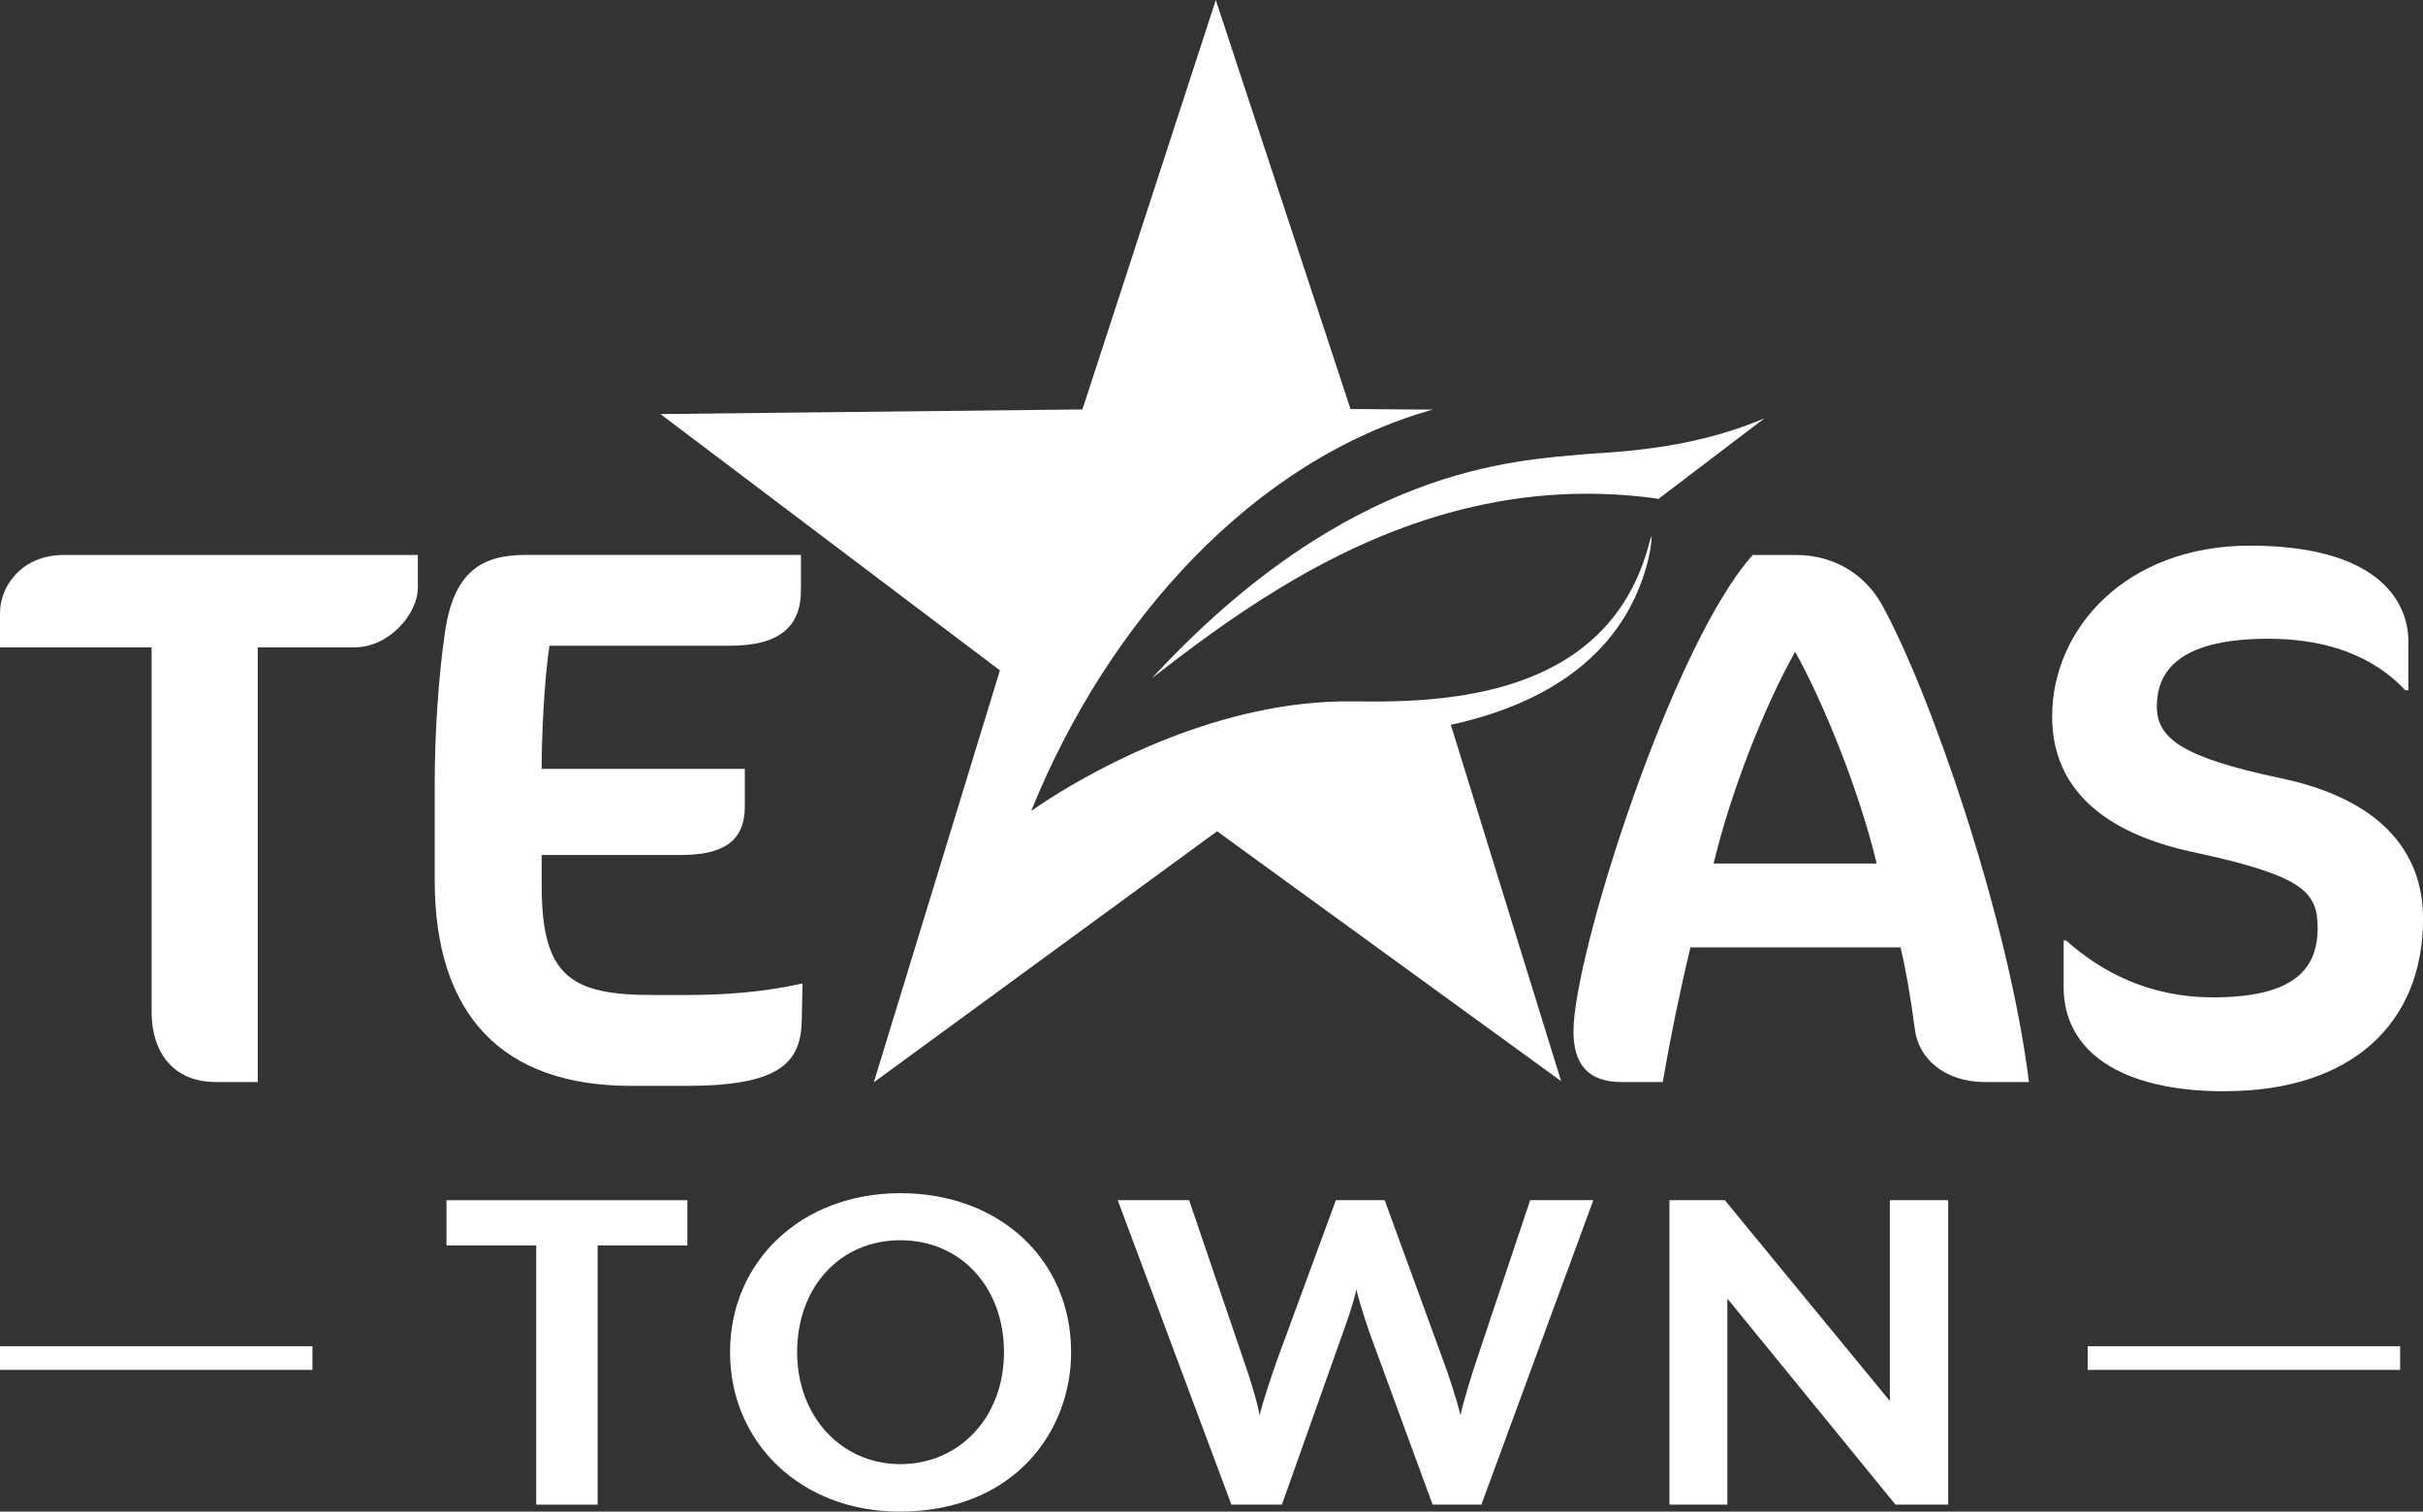 <svg xmlns="http://www.w3.org/2000/svg" id="Layer_2" data-name="Layer 2" viewBox="0 0 475.77 296.81"><rect x="0" y="0" width="475.77" height="296.81" fill="#333333" stroke="none"/><defs><style> .cls-1 { fill: #fff; } </style></defs><g id="DESIGN"><g><g><path class="cls-1" d="M117.35,244.55v50.89h-12.06v-50.89h-17.62v-8.89h47.3v8.89h-17.62Z"></path><path class="cls-1" d="M143.35,265.5c0-17.79,13.94-31.22,33.44-31.22s33.53,13.09,33.53,31.22c0,15.57-11.2,31.3-33.7,31.3-19.33,0-33.27-13.51-33.27-31.3ZM156.52,265.5c0,12.57,8.64,21.98,20.27,21.98s20.35-9.24,20.35-21.98-8.47-21.98-20.35-21.98-20.27,9.24-20.27,21.98Z"></path><path class="cls-1" d="M233.49,235.65l10.69,31.39c.85,2.31,2.65,7.95,3.16,10.86.68-2.99,2.57-8.38,3.42-10.86l11.55-31.39h9.58l11.46,31.39c.94,2.48,2.74,7.87,3.42,10.86.6-2.91,2.4-8.55,3.17-10.86l10.52-31.39h12.4l-21.98,59.78h-9.58l-11.55-31.47c-.94-2.48-2.74-7.78-3.42-10.78-.6,2.99-2.57,8.3-3.42,10.69l-11.2,31.56h-9.92l-22.32-59.78h14.03Z"></path><path class="cls-1" d="M338.67,235.65l32.41,39.43v-39.43h11.46v59.78h-10.35l-33.01-40.45v40.45h-11.38v-59.78h10.86Z"></path></g><g><g><path class="cls-1" d="M69.66,127.1h-19.04v85.36h-8.31c-7.25,0-12.54-4.68-12.54-13.9v-71.46H0v-6.8c0-4.99,4.08-11.33,12.54-11.33h69.5v6.5c0,4.99-5.59,11.63-12.39,11.63Z"></path><path class="cls-1" d="M157.43,200.37c-.15,8.31-4.38,12.84-22.51,12.84h-11.03c-25.23,0-38.53-13.9-38.53-40.34v-19.19c0-9.82.76-20.85,1.96-29.16,1.66-12.39,7.4-15.56,15.86-15.56h54.09v6.95c0,7.25-4.38,10.88-13.9,10.88h-35.5c-1.06,7.55-1.51,17.68-1.51,24.17h39.89v7.4c0,6.8-4.23,9.52-12.54,9.52h-27.35v6.04c0,17.98,5.89,21.45,21.91,21.45h6.65c7.55,0,15.26-.6,22.66-2.27l-.15,7.25Z"></path><path class="cls-1" d="M389.95,212.46c-8.61,0-13.14-4.99-13.9-9.97-.91-6.8-1.81-12.09-2.87-16.47h-41.25c-2.11,8.76-3.93,17.68-5.44,26.44h-8.01c-6.8,0-9.52-3.63-9.52-9.97,0-14.96,19.34-75.84,35.2-93.52h8.46c8.31,0,13.9,4.53,16.77,9.52,9.37,16.77,24.93,61.34,29.01,93.97h-8.46ZM352.48,128c-6.04,10.73-12.54,27.2-16.01,41.55h32.03c-3.48-14.5-10.58-31.88-16.01-41.55Z"></path><path class="cls-1" d="M436.79,214.27c-20.85,0-31.58-8.16-31.58-20.4v-9.22h.46c6.95,6.19,16.32,11.18,28.86,11.18,15.56,0,20.55-5.29,20.55-13.6,0-7.1-2.72-10.27-24.63-14.96-17.52-3.78-27.5-12.54-27.5-26.59,0-17.22,14.5-33.54,38.83-33.54s31.12,10.27,31.12,18.88v9.52h-.6c-6.35-6.8-15.56-10.12-26.89-10.12-16.01,0-21.9,5.29-21.9,13.3,0,6.19,4.83,9.97,24.17,14.05,18.89,3.93,28.1,13.75,28.1,27.65,0,20.4-13.9,33.84-38.98,33.84Z"></path></g><path class="cls-1" d="M323.85,106.58c.12-.46.29-.93.49-1.39-.06,1.54-.37,3.4-.82,5.17-5.16,19.91-22.47,28.44-38.64,31.95l21.66,69.98-67.56-49.07-67.4,49.29,24.76-80.88-66.66-50.33,82.86-.91L238.73,0l26.45,80.31,16.13.12c-35.2,9.88-63.85,41.67-78.83,78.82,0,0,1.35-.98,3.77-2.53,9.05-5.76,33.23-19.36,59.38-19,4.8.07,11.02.09,17.63-.66,16.25-1.84,34.87-8.35,40.6-30.49ZM332.82,86.48c-9.93,2.23-18.43,2.41-21.51,2.69-13.8,1.28-46.58,2.29-85.1,43.97,7.14-5.55,15.38-11.75,24.69-17.43,19.89-12.13,44.7-21.89,74.29-17.84.15.04.27.09.4.13l20.89-15.88c-4.61,1.98-9.27,3.37-13.67,4.35Z"></path></g><rect class="cls-1" y="264.33" width="61.35" height="4.65"></rect><rect class="cls-1" x="409.93" y="264.33" width="61.35" height="4.65"></rect></g></g></svg>